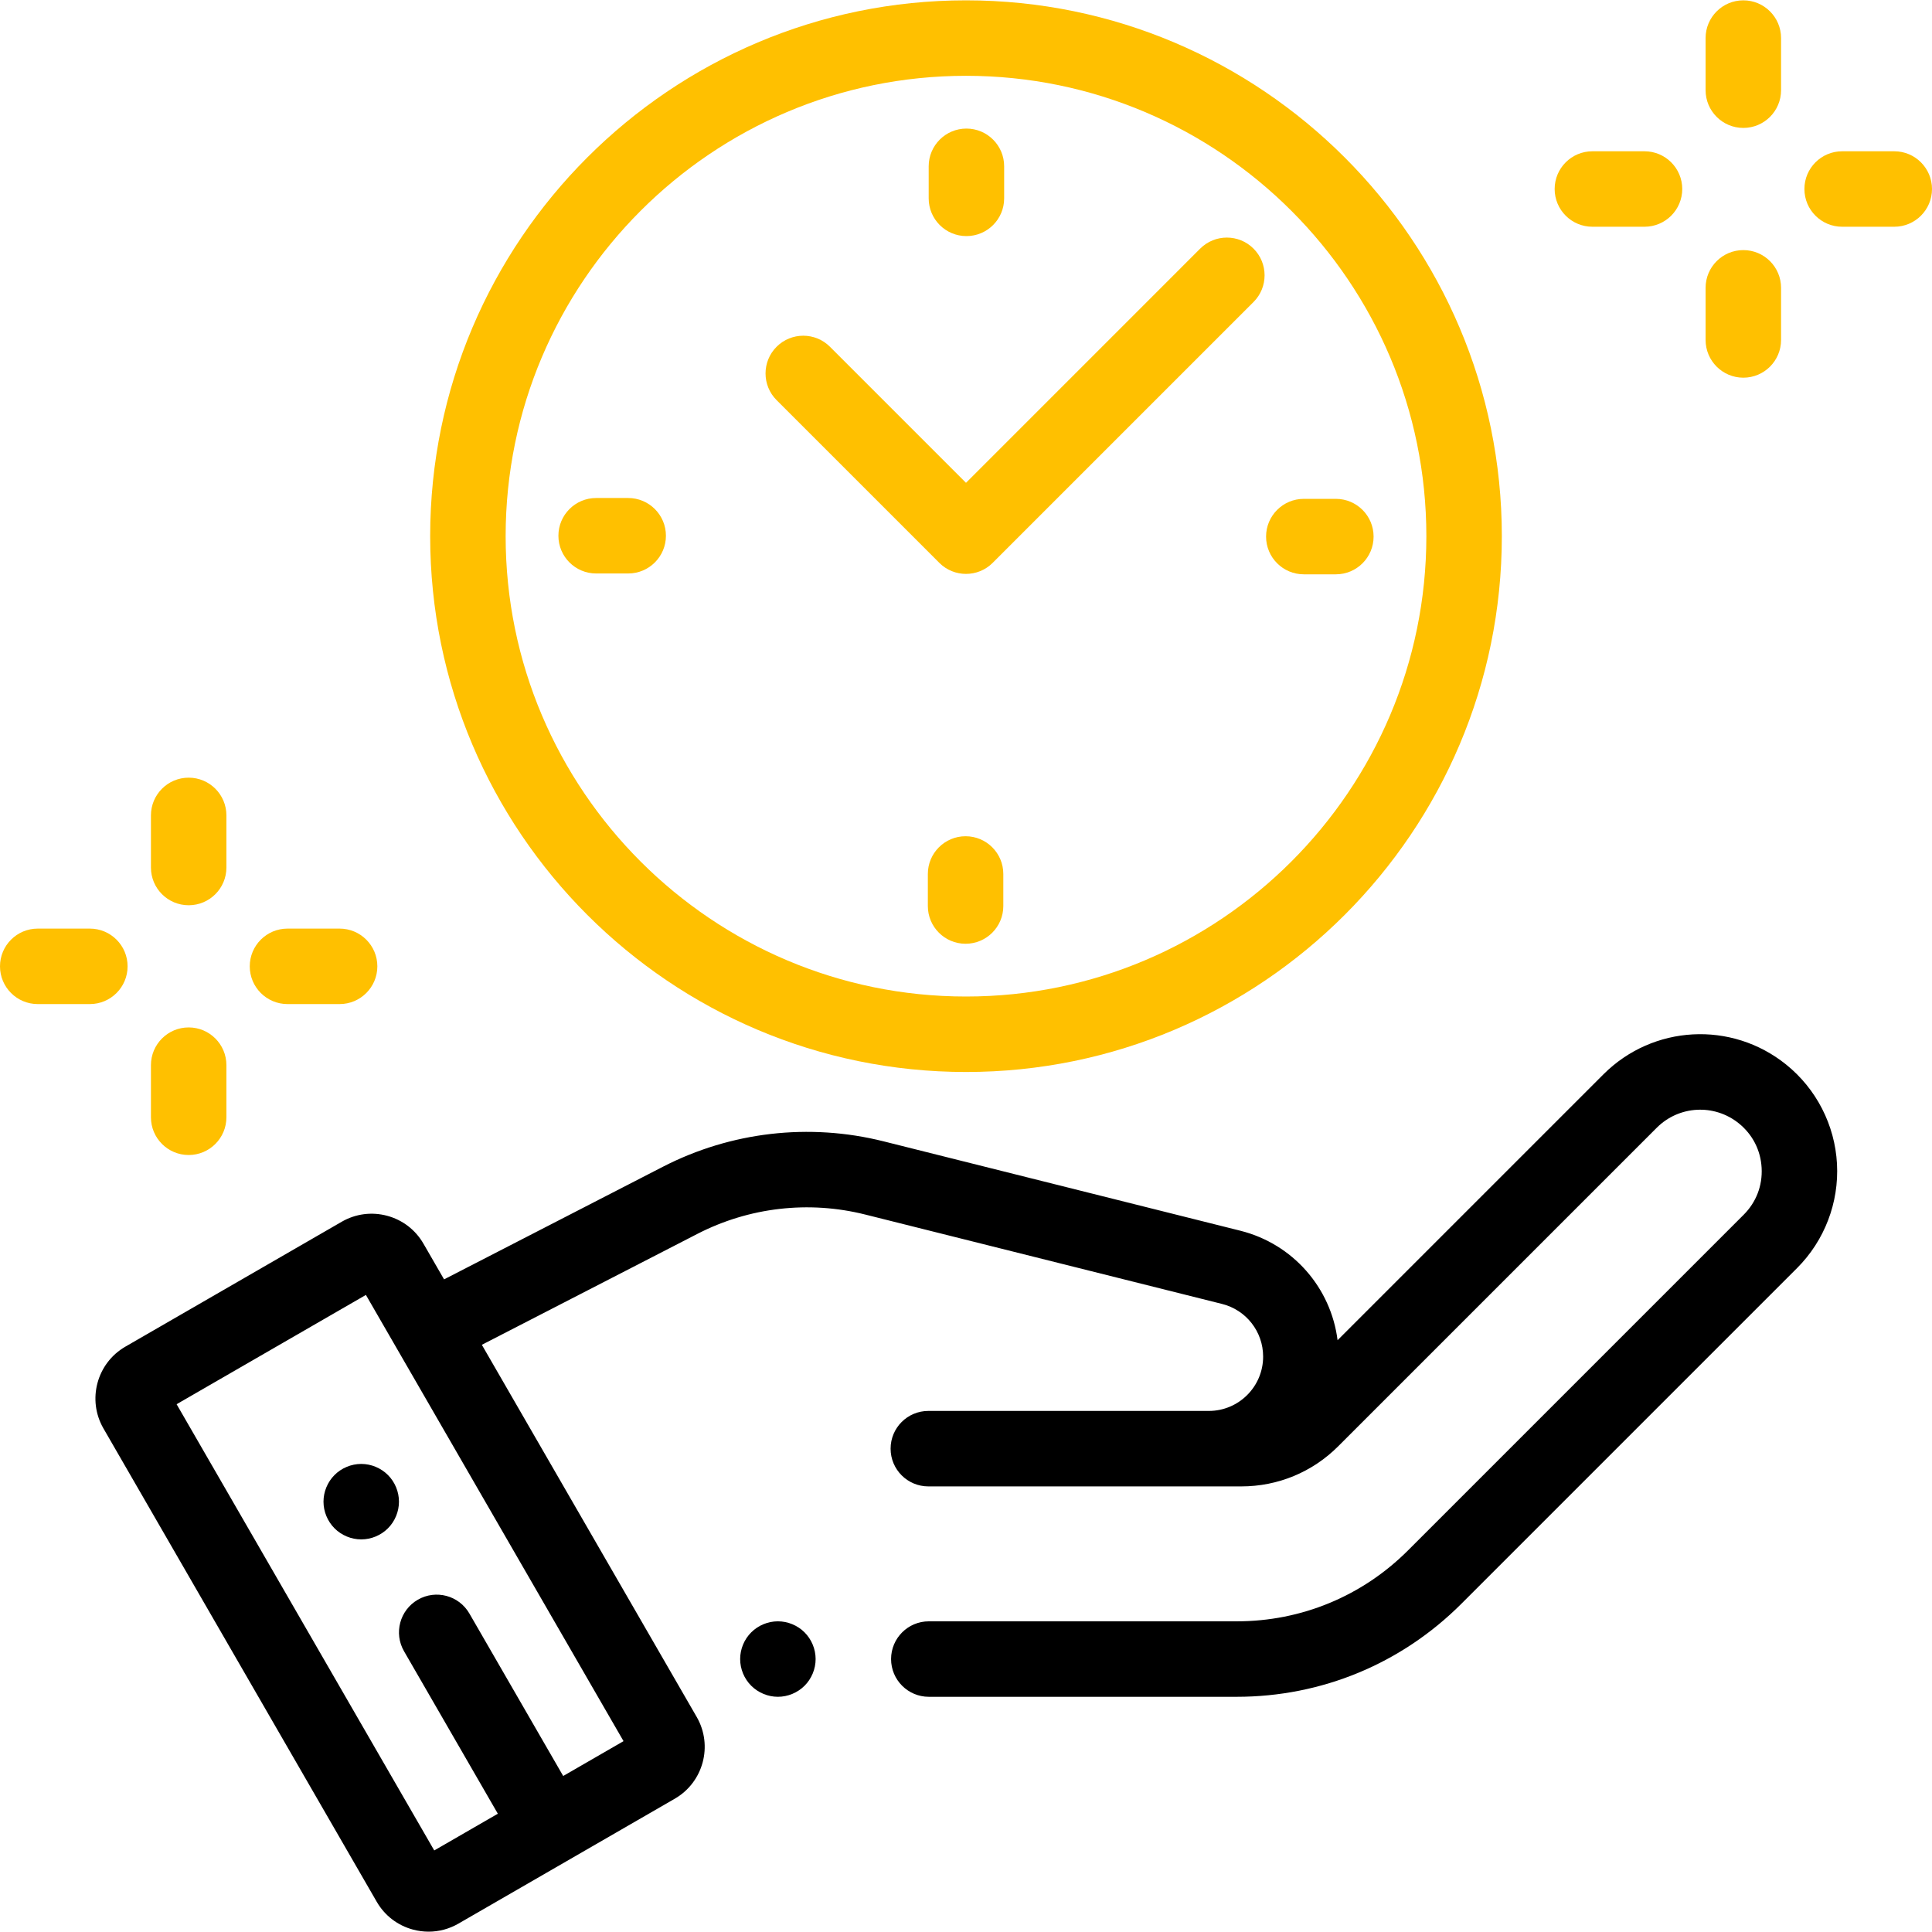 <svg width="512" height="512" viewBox="0 0 512 512" fill="none" xmlns="http://www.w3.org/2000/svg">
<path d="M256 284.09C334.299 284.09 398 220.389 398 142.09C398 63.791 334.299 0.09 256 0.09C177.701 0.09 114 63.791 114 142.09C114 220.389 177.701 284.09 256 284.09ZM256 20.09C323.271 20.09 378 74.819 378 142.09C378 209.361 323.271 264.09 256 264.09C188.729 264.09 134 209.361 134 142.09C134 74.819 188.729 20.09 256 20.09Z" fill="#FFC000"/>
<path d="M345.523 152.202H354.016C359.538 152.202 364.016 147.725 364.016 142.202C364.016 136.679 359.538 132.202 354.016 132.202H345.523C340.001 132.202 335.523 136.679 335.523 142.202C335.523 147.725 340.001 152.202 345.523 152.202Z" fill="#FFC000"/>
<path d="M176.477 141.978C176.477 136.455 171.999 131.978 166.477 131.978H157.984C152.462 131.978 147.984 136.455 147.984 141.978C147.984 147.501 152.462 151.978 157.984 151.978H166.477C171.999 151.978 176.477 147.501 176.477 141.978Z" fill="#FFC000"/>
<path d="M256.112 62.566C261.634 62.566 266.112 58.089 266.112 52.566V44.073C266.112 38.55 261.634 34.073 256.112 34.073C250.59 34.073 246.112 38.55 246.112 44.073V52.566C246.112 58.089 250.59 62.566 256.112 62.566Z" fill="#FFC000"/>
<path d="M255.888 221.613C250.366 221.613 245.888 226.09 245.888 231.613V240.106C245.888 245.629 250.366 250.106 255.888 250.106C261.41 250.106 265.888 245.629 265.888 240.106V231.613C265.888 226.09 261.41 221.613 255.888 221.613Z" fill="#FFC000"/>
<path d="M248.832 149.064L248.944 149.176C250.895 151.119 253.447 152.09 256 152.09C258.56 152.09 261.119 151.113 263.071 149.161L332.2 80.032C336.105 76.127 336.105 69.795 332.2 65.889C328.294 61.984 321.964 61.985 318.057 65.889L256 127.948L219.948 91.896C216.043 87.991 209.713 87.991 205.805 91.896C201.9 95.801 201.9 102.133 205.805 106.038L248.832 149.064Z" fill="#FFC000"/>
<path d="M473.325 282.101C458.856 270.465 438.044 271.591 424.915 284.721L354.47 355.166C352.71 341.247 342.611 329.639 328.709 326.155L234.14 302.462C214.462 297.531 193.696 299.929 175.661 309.21L117.683 339.047L112.218 329.582C110.1 325.913 106.68 323.289 102.588 322.192C98.501 321.099 94.226 321.66 90.557 323.777L33.214 356.883C25.643 361.254 23.039 370.971 27.41 378.543L99.828 503.974C101.946 507.643 105.365 510.267 109.456 511.364C110.822 511.73 112.209 511.911 113.587 511.911C116.334 511.911 119.046 511.19 121.489 509.78L178.83 476.674C186.402 472.303 189.007 462.586 184.635 455.013L127.694 356.388L184.811 326.993C198.526 319.935 214.317 318.113 229.278 321.862L323.847 345.555C330.263 347.162 334.743 352.905 334.743 359.518C334.743 367.455 328.286 373.912 320.348 373.912H309.541H246.019C240.497 373.912 236.019 378.39 236.019 383.912C236.019 389.434 240.497 393.912 246.019 393.912H309.541H320.348H328.956C338.662 393.912 347.787 390.133 354.65 383.269L439.055 298.864C444.948 292.969 454.293 292.463 460.789 297.687C464.444 300.625 466.597 304.824 466.85 309.506C467.104 314.189 465.417 318.594 462.101 321.909L373.151 410.859C361.022 422.989 344.895 429.669 327.742 429.669H246.145C240.623 429.669 236.145 434.147 236.145 439.669C236.145 445.191 240.623 449.669 246.145 449.669H327.742C350.237 449.669 371.387 440.908 387.294 425.002L476.244 336.052C483.522 328.773 487.378 318.703 486.821 308.425C486.267 298.146 481.347 288.551 473.325 282.101ZM149.253 470.655L124.394 427.598C121.632 422.817 115.516 421.176 110.734 423.938C105.951 426.7 104.312 432.815 107.074 437.598L131.933 480.656L115.079 490.387L46.803 372.132L96.968 343.169L165.242 461.423L149.253 470.655Z" fill="black"/>
<path d="M462 33.901C467.522 33.901 472 29.424 472 23.901V10.09C472 4.567 467.522 0.09 462 0.09C456.478 0.09 452 4.567 452 10.09V23.901C452 29.424 456.478 33.901 462 33.901Z" fill="#FFC000"/>
<path d="M462 100.09C467.522 100.09 472 95.613 472 90.09V76.279C472 70.756 467.522 66.279 462 66.279C456.478 66.279 452 70.756 452 76.279V90.09C452 95.613 456.478 100.09 462 100.09Z" fill="#FFC000"/>
<path d="M502 40.09H488.188C482.666 40.09 478.188 44.567 478.188 50.09C478.188 55.613 482.666 60.09 488.188 60.09H502C507.522 60.09 512 55.613 512 50.09C512 44.567 507.522 40.09 502 40.09Z" fill="#FFC000"/>
<path d="M422 60.09H435.812C441.334 60.09 445.812 55.613 445.812 50.09C445.812 44.567 441.334 40.09 435.812 40.09H422C416.478 40.09 412 44.567 412 50.09C412 55.613 416.478 60.09 422 60.09Z" fill="#FFC000"/>
<path d="M50 239.901C55.522 239.901 60 235.424 60 229.901V216.09C60 210.567 55.522 206.09 50 206.09C44.478 206.09 40 210.567 40 216.09V229.901C40 235.424 44.478 239.901 50 239.901Z" fill="#FFC000"/>
<path d="M50 306.09C55.522 306.09 60 301.612 60 296.09V282.278C60 276.756 55.522 272.278 50 272.278C44.478 272.278 40 276.756 40 282.278V296.09C40 301.612 44.478 306.09 50 306.09Z" fill="#FFC000"/>
<path d="M76.188 266.09H90C95.522 266.09 100 261.612 100 256.09C100 250.567 95.522 246.09 90 246.09H76.188C70.666 246.09 66.188 250.567 66.188 256.09C66.188 261.612 70.666 266.09 76.188 266.09Z" fill="#FFC000"/>
<path d="M33.812 256.09C33.812 250.567 29.334 246.09 23.812 246.09H10C4.478 246.09 0 250.567 0 256.09C0 261.612 4.478 266.09 10 266.09H23.812C29.334 266.09 33.812 261.612 33.812 256.09Z" fill="#FFC000"/>
<path d="M206.149 429.667C203.509 429.667 200.939 430.737 199.08 432.597C197.21 434.457 196.149 437.037 196.149 439.667C196.149 442.297 197.21 444.877 199.08 446.737C200.939 448.596 203.519 449.667 206.149 449.667C208.78 449.667 211.359 448.597 213.219 446.737C215.079 444.877 216.149 442.297 216.149 439.667C216.149 437.037 215.08 434.457 213.219 432.597C211.359 430.737 208.78 429.667 206.149 429.667Z" fill="black"/>
<path d="M88.66 390.887C86.8 392.747 85.729 395.327 85.729 397.957C85.729 400.587 86.799 403.167 88.66 405.027C90.519 406.886 93.099 407.957 95.729 407.957C98.37 407.957 100.939 406.887 102.799 405.027C104.669 403.167 105.729 400.587 105.729 397.957C105.729 395.327 104.669 392.747 102.799 390.887C100.939 389.028 98.369 387.957 95.729 387.957C93.1 387.957 90.52 389.027 88.66 390.887Z" fill="black"/>
</svg>
